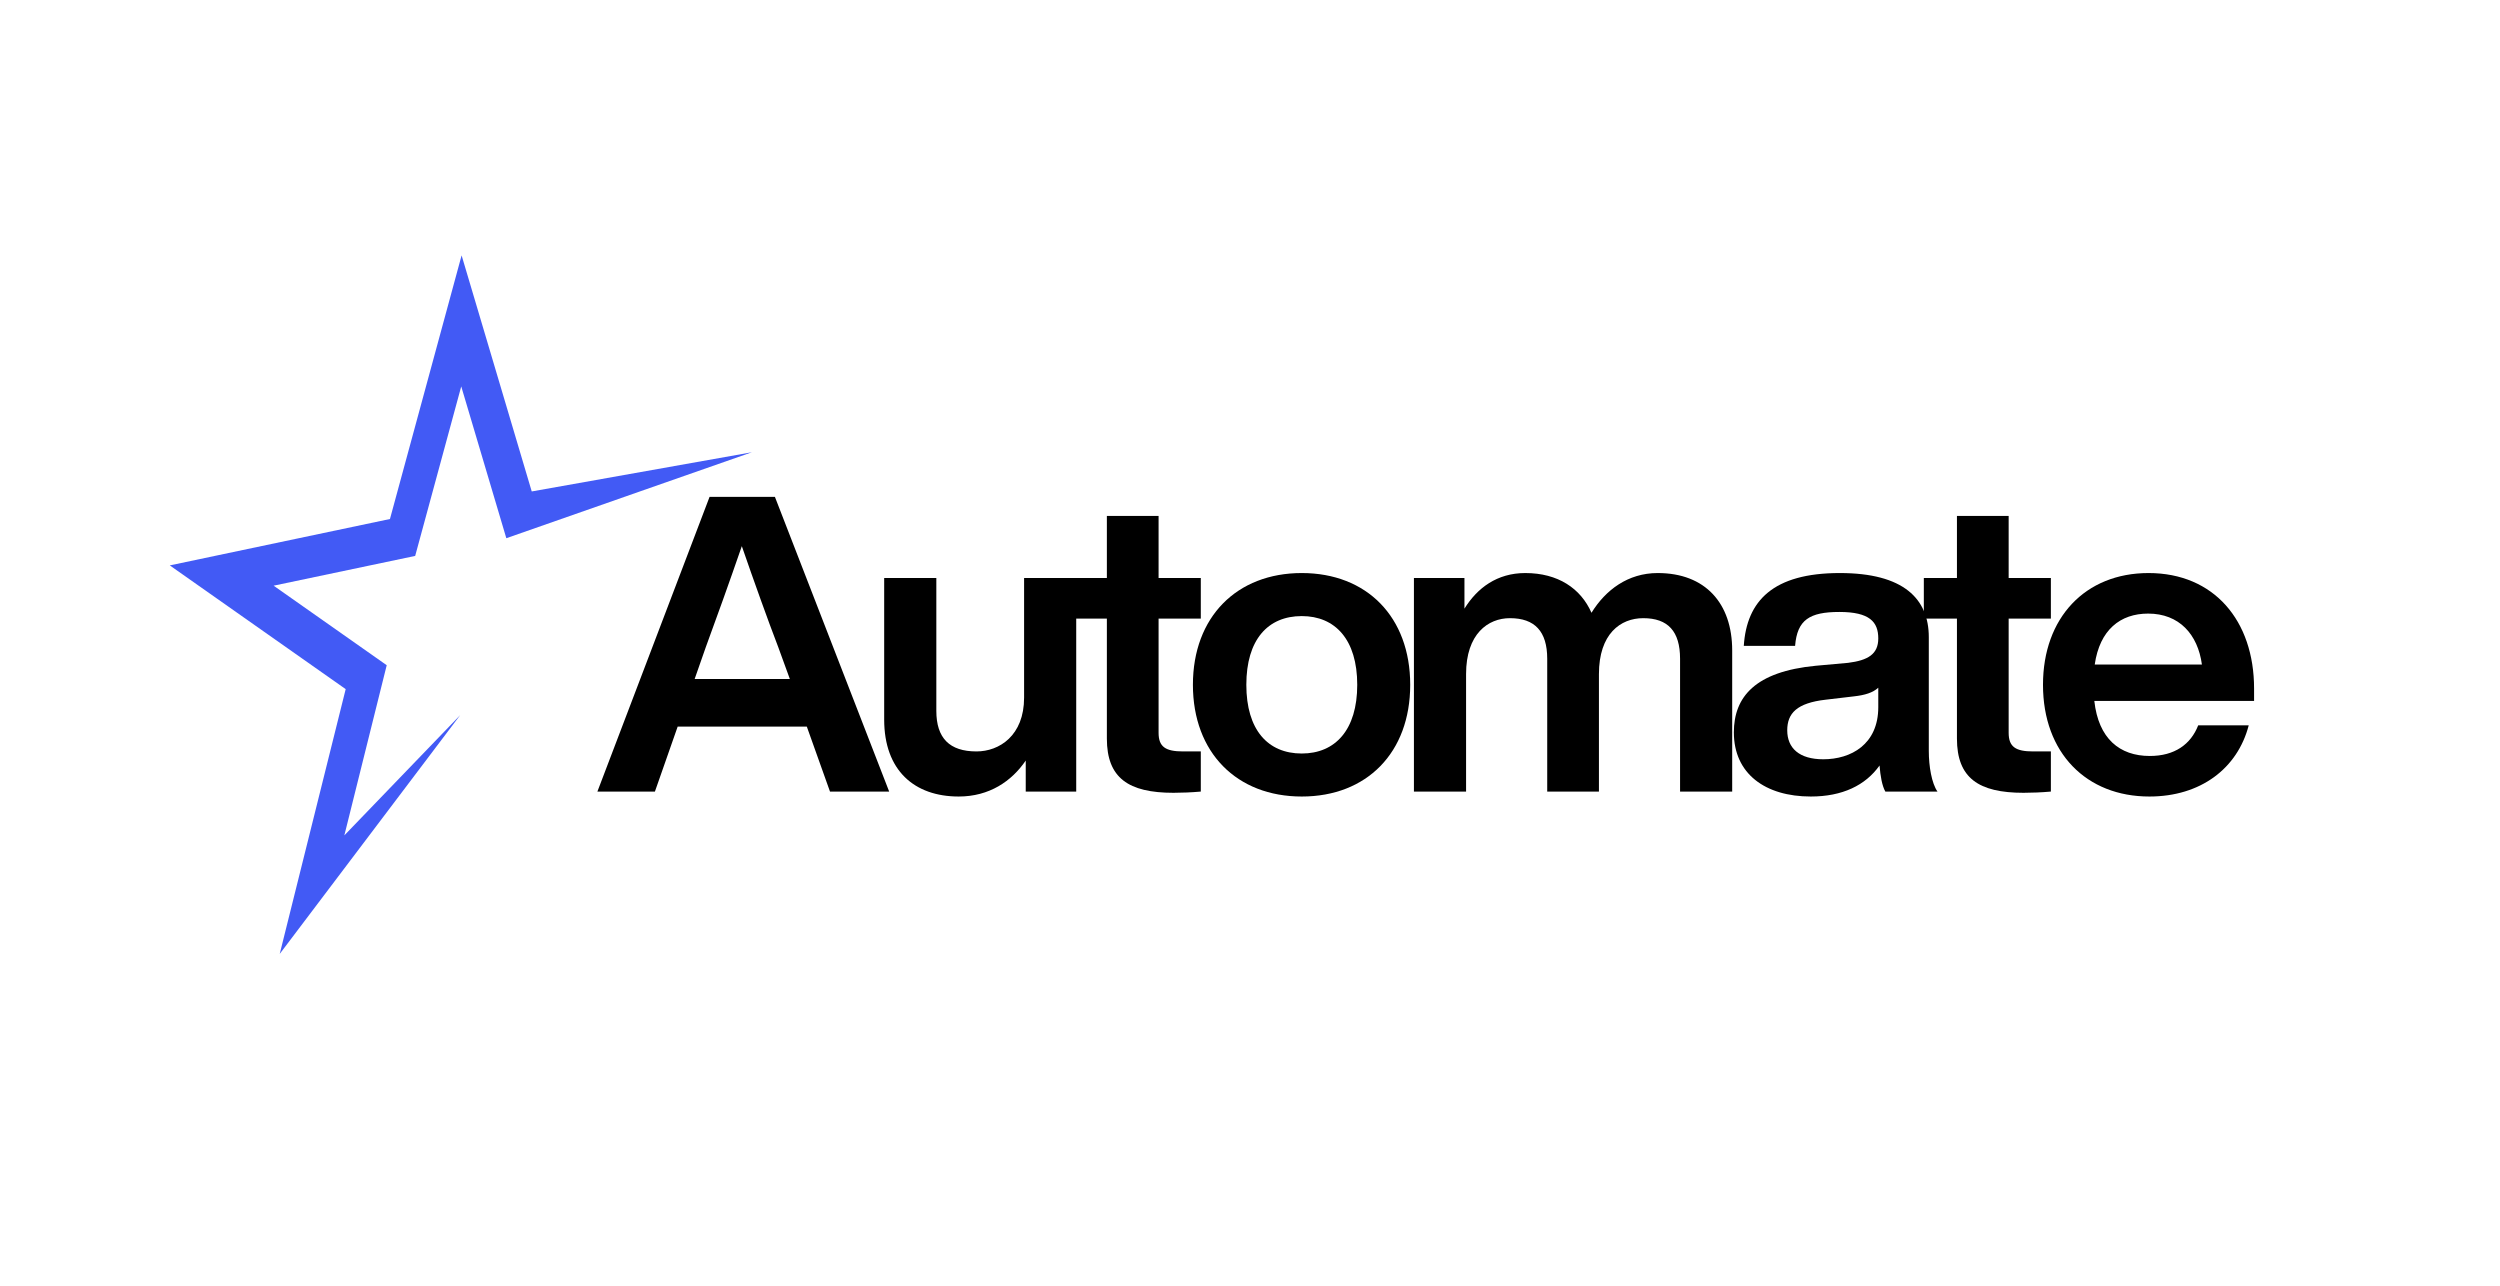 <svg xmlns="http://www.w3.org/2000/svg" xmlns:xlink="http://www.w3.org/1999/xlink" width="350" zoomAndPan="magnify" viewBox="0 0 262.5 135" height="180" preserveAspectRatio="xMidYMid meet" version="1.0"><defs><g/><clipPath id="e3196417eb"><path d="M 17.82 26.816 L 78.867 26.816 L 78.867 100.52 L 17.82 100.52 Z M 17.82 26.816 " clip-rule="nonzero"/></clipPath><clipPath id="ee2259b1cd"><path d="M 0.18 17 L 32 17 L 32 49 L 0.18 49 Z M 0.18 17 " clip-rule="nonzero"/></clipPath><clipPath id="6abeb38dd9"><rect x="0" width="176" y="0" height="65"/></clipPath></defs><g clip-path="url(#e3196417eb)"><path fill="#425af5" d="M 48.469 26.816 L 40.945 54.496 L 17.828 59.367 L 36.297 72.359 L 29.371 100.16 L 48.324 75.082 L 36.156 87.715 L 40.605 69.848 L 28.73 61.496 L 43.594 58.371 L 48.43 40.574 L 53.164 56.512 L 78.953 47.484 L 55.832 51.602 L 48.469 26.816 " fill-opacity="1" fill-rule="nonzero"/></g><g transform="matrix(1, 0, 0, 1, 62, 35)"><g clip-path="url(#6abeb38dd9)"><g clip-path="url(#ee2259b1cd)"><g fill="#000000" fill-opacity="1"><g transform="translate(0.465, 48.115)"><g><path d="M 30.898 0 L 18.902 -30.941 L 12.039 -30.941 L 0.262 0 L 6.301 0 L 8.691 -6.824 L 22.25 -6.824 L 24.684 0 Z M 11.645 -15.168 C 12.688 -17.992 14.168 -22.121 15.426 -25.77 C 16.688 -22.121 18.164 -17.992 19.25 -15.168 L 20.469 -11.82 L 10.473 -11.82 Z M 11.645 -15.168 "/></g></g></g></g><g fill="#000000" fill-opacity="1"><g transform="translate(28.624, 48.115)"><g><path d="M 16.906 -9.863 C 16.906 -5.867 14.297 -4.215 11.906 -4.215 C 9.082 -4.215 7.691 -5.605 7.691 -8.473 L 7.691 -22.422 L 2.215 -22.422 L 2.215 -7.562 C 2.215 -2.215 5.387 0.52 10.039 0.52 C 13.254 0.52 15.602 -1.086 17.078 -3.258 L 17.078 0 L 22.379 0 L 22.379 -22.422 L 16.906 -22.422 Z M 16.906 -9.863 "/></g></g></g><g fill="#000000" fill-opacity="1"><g transform="translate(50.178, 48.115)"><g><path d="M 13.906 -22.422 L 9.473 -22.422 L 9.473 -28.941 L 4.043 -28.941 L 4.043 -22.422 L 0.566 -22.422 L 0.566 -18.164 L 4.043 -18.164 L 4.043 -5.562 C 4.043 -1.434 6.301 0.129 11.039 0.129 C 11.906 0.129 12.949 0.086 13.906 0 L 13.906 -4.215 L 12.039 -4.215 C 10.211 -4.215 9.473 -4.691 9.473 -6.172 L 9.473 -18.164 L 13.906 -18.164 Z M 13.906 -22.422 "/></g></g></g><g fill="#000000" fill-opacity="1"><g transform="translate(62.041, 48.115)"><g><path d="M 12.645 0.52 C 19.469 0.52 24.031 -4.086 24.031 -11.211 C 24.031 -18.34 19.469 -22.945 12.645 -22.945 C 5.824 -22.945 1.215 -18.34 1.215 -11.211 C 1.215 -4.086 5.824 0.52 12.645 0.52 Z M 12.645 -3.996 C 9.082 -3.996 6.824 -6.477 6.824 -11.211 C 6.824 -15.949 9.082 -18.426 12.645 -18.426 C 16.164 -18.426 18.469 -15.949 18.469 -11.211 C 18.469 -6.477 16.164 -3.996 12.645 -3.996 Z M 12.645 -3.996 "/></g></g></g><g fill="#000000" fill-opacity="1"><g transform="translate(84.247, 48.115)"><g><path d="M 27.812 -22.945 C 24.684 -22.945 22.336 -21.164 20.859 -18.773 C 19.73 -21.336 17.34 -22.945 13.906 -22.945 C 10.949 -22.945 8.863 -21.379 7.52 -19.207 L 7.52 -22.422 L 2.215 -22.422 L 2.215 0 L 7.691 0 L 7.691 -12.34 C 7.691 -16.559 9.996 -18.207 12.297 -18.207 C 14.906 -18.207 16.211 -16.816 16.211 -13.949 L 16.211 0 L 21.641 0 L 21.641 -12.34 C 21.641 -16.559 23.902 -18.207 26.293 -18.207 C 28.898 -18.207 30.16 -16.816 30.16 -13.949 L 30.16 0 L 35.633 0 L 35.633 -14.82 C 35.633 -19.773 32.809 -22.945 27.812 -22.945 Z M 27.812 -22.945 "/></g></g></g><g fill="#000000" fill-opacity="1"><g transform="translate(119.055, 48.115)"><g><path d="M 22.379 0 C 21.773 -0.867 21.469 -2.652 21.469 -4.258 L 21.469 -16.211 C 21.469 -20.25 18.816 -22.945 12.125 -22.945 C 5.129 -22.945 2.348 -20.035 2.043 -15.297 L 7.43 -15.297 C 7.648 -18.035 8.953 -18.859 12.082 -18.859 C 15.254 -18.859 16.164 -17.816 16.164 -16.078 C 16.164 -14.426 15.078 -13.777 12.992 -13.516 L 9.605 -13.211 C 3.258 -12.602 1 -9.953 1 -6.215 C 1 -1.867 4.301 0.52 9.082 0.52 C 12.387 0.52 14.82 -0.652 16.297 -2.738 C 16.383 -1.652 16.559 -0.609 16.906 0 Z M 10.387 -3.391 C 7.867 -3.391 6.605 -4.562 6.605 -6.43 C 6.605 -8.215 7.605 -9.301 10.648 -9.648 L 13.602 -9.996 C 14.773 -10.125 15.602 -10.387 16.164 -10.906 L 16.164 -8.863 C 16.164 -4.953 13.297 -3.391 10.387 -3.391 Z M 10.387 -3.391 "/></g></g></g><g fill="#000000" fill-opacity="1"><g transform="translate(139.436, 48.115)"><g><path d="M 13.906 -22.422 L 9.473 -22.422 L 9.473 -28.941 L 4.043 -28.941 L 4.043 -22.422 L 0.566 -22.422 L 0.566 -18.164 L 4.043 -18.164 L 4.043 -5.562 C 4.043 -1.434 6.301 0.129 11.039 0.129 C 11.906 0.129 12.949 0.086 13.906 0 L 13.906 -4.215 L 12.039 -4.215 C 10.211 -4.215 9.473 -4.691 9.473 -6.172 L 9.473 -18.164 L 13.906 -18.164 Z M 13.906 -22.422 "/></g></g></g><g fill="#000000" fill-opacity="1"><g transform="translate(151.299, 48.115)"><g><path d="M 12.387 0.52 C 17.773 0.52 21.641 -2.434 22.816 -6.953 L 17.512 -6.953 C 16.73 -4.953 15.035 -3.738 12.43 -3.738 C 9.258 -3.738 7.039 -5.562 6.605 -9.516 L 23.379 -9.516 L 23.379 -10.82 C 23.379 -17.949 19.164 -22.945 12.297 -22.945 C 5.648 -22.945 1.215 -18.25 1.215 -11.211 C 1.215 -4.043 5.781 0.52 12.387 0.52 Z M 6.648 -13.34 C 7.172 -16.992 9.344 -18.688 12.254 -18.688 C 15.516 -18.688 17.469 -16.512 17.902 -13.34 Z M 6.648 -13.34 "/></g></g></g></g></g></svg>
